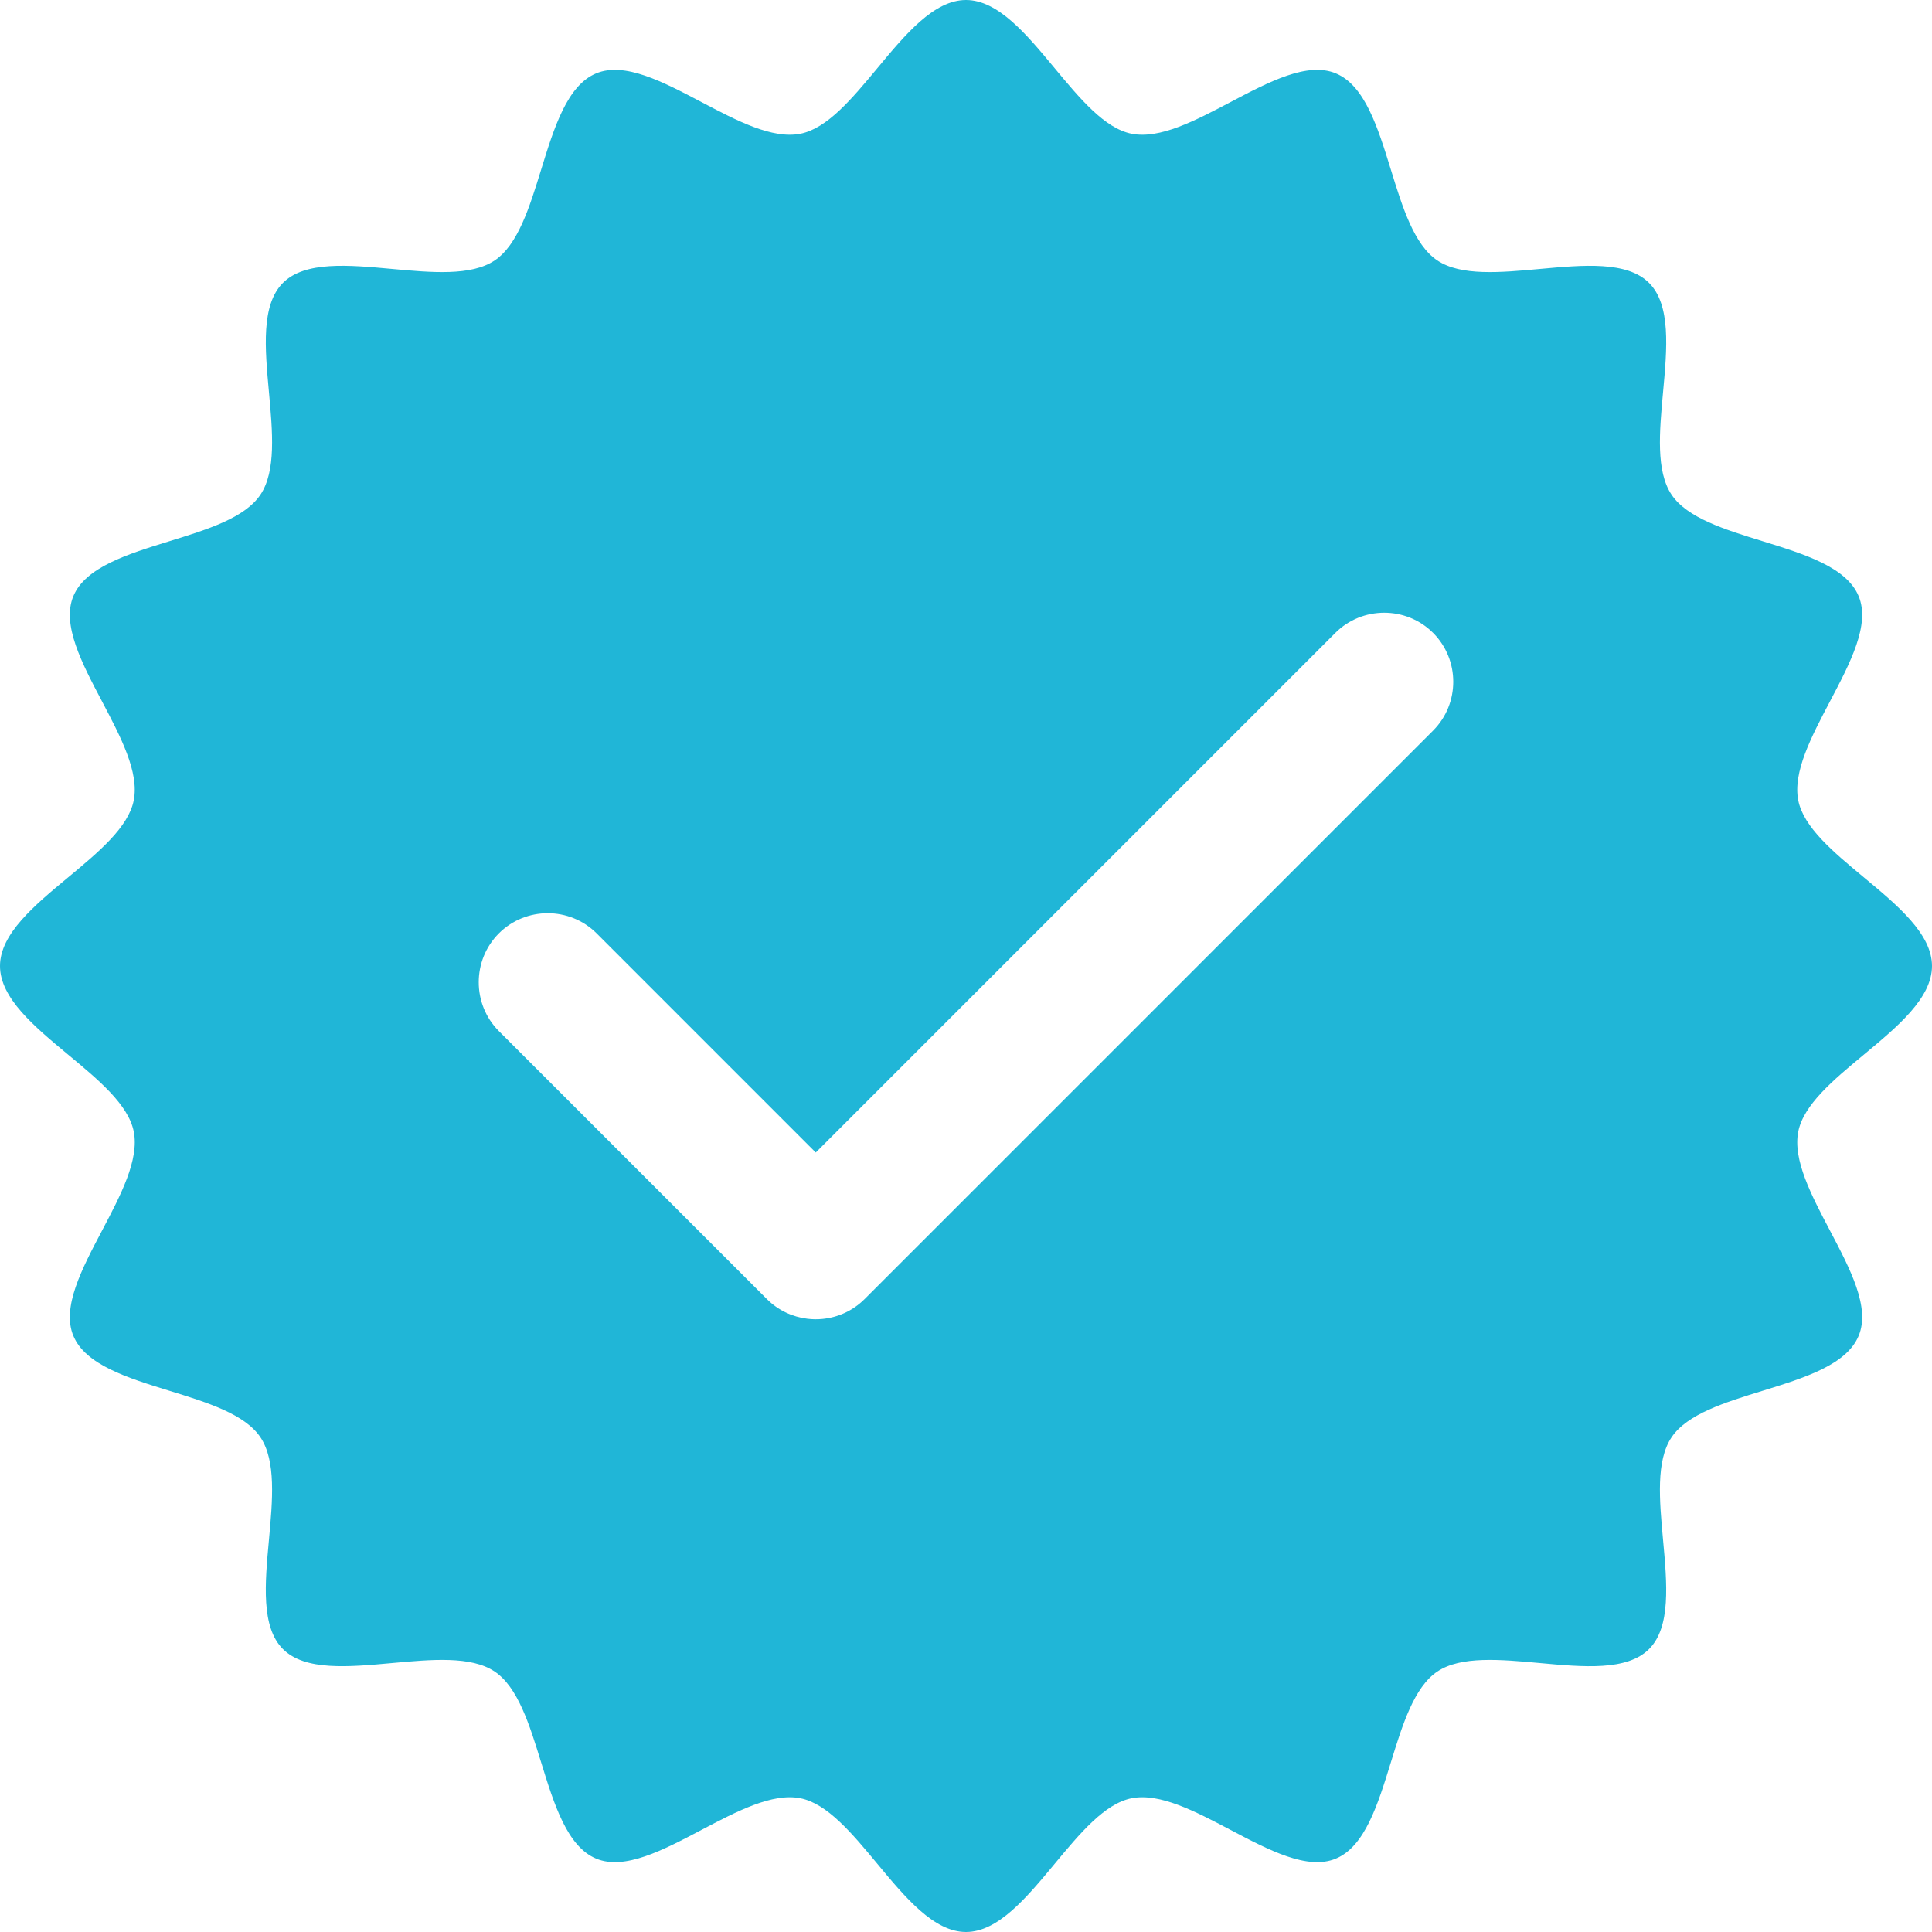 <svg width="64" height="64" viewBox="0 0 64 64" fill="none" xmlns="http://www.w3.org/2000/svg">
<g clip-path="url(#clip0_2103_9215)">
<path fill-rule="evenodd" clip-rule="evenodd" d="M61.738 34.94C62.863 34.006 64 33.062 64 32C64 30.938 62.863 29.994 61.738 29.06C60.737 28.229 59.746 27.406 59.57 26.514C59.385 25.58 60.004 24.405 60.619 23.237C61.292 21.959 61.961 20.69 61.571 19.751C61.172 18.787 59.776 18.357 58.385 17.927C57.134 17.541 55.887 17.156 55.372 16.386C54.85 15.607 54.971 14.297 55.091 12.988C55.224 11.544 55.356 10.101 54.627 9.372C53.899 8.644 52.456 8.777 51.013 8.909C49.703 9.029 48.393 9.15 47.614 8.628C46.844 8.113 46.459 6.866 46.073 5.615C45.643 4.224 45.212 2.828 44.249 2.429C43.31 2.039 42.04 2.708 40.763 3.381C39.594 3.996 38.42 4.615 37.486 4.43C36.594 4.254 35.771 3.262 34.94 2.262C34.006 1.137 33.062 0 32 0C30.938 0 29.994 1.137 29.06 2.262C28.229 3.262 27.406 4.254 26.514 4.43C25.58 4.615 24.405 3.996 23.237 3.381C21.959 2.708 20.69 2.039 19.751 2.429C18.787 2.828 18.357 4.224 17.927 5.615C17.541 6.866 17.156 8.113 16.386 8.628C15.607 9.15 14.297 9.029 12.988 8.909C11.544 8.776 10.101 8.644 9.372 9.372C8.644 10.101 8.777 11.544 8.909 12.987C9.029 14.297 9.15 15.607 8.628 16.386C8.113 17.156 6.866 17.541 5.615 17.927C4.224 18.357 2.828 18.788 2.429 19.751C2.039 20.69 2.708 21.96 3.381 23.237C3.996 24.406 4.615 25.58 4.43 26.514C4.254 27.406 3.262 28.229 2.262 29.06C1.137 29.994 0 30.938 0 32C0 33.062 1.137 34.006 2.262 34.941C3.263 35.771 4.254 36.594 4.431 37.486C4.615 38.42 3.997 39.595 3.381 40.763C2.708 42.04 2.039 43.31 2.429 44.249C2.828 45.213 4.224 45.644 5.615 46.073C6.866 46.459 8.113 46.844 8.628 47.614C9.15 48.393 9.029 49.703 8.909 51.012C8.776 52.456 8.644 53.899 9.372 54.627C10.101 55.356 11.544 55.223 12.987 55.091C14.297 54.971 15.607 54.85 16.386 55.372C17.156 55.887 17.541 57.134 17.927 58.385C18.357 59.776 18.788 61.172 19.751 61.571C20.69 61.961 21.96 61.292 23.237 60.619C24.406 60.004 25.58 59.385 26.514 59.57C27.406 59.746 28.229 60.737 29.06 61.738C29.994 62.863 30.938 64 32 64C33.062 64 34.006 62.863 34.94 61.738C35.771 60.737 36.594 59.746 37.486 59.57C38.42 59.385 39.595 60.004 40.763 60.619C42.041 61.292 43.31 61.961 44.249 61.571C45.213 61.172 45.644 59.776 46.073 58.385C46.459 57.134 46.844 55.887 47.614 55.372C48.393 54.85 49.703 54.971 51.012 55.091C52.456 55.224 53.899 55.356 54.627 54.627C55.356 53.899 55.223 52.456 55.091 51.013C54.971 49.703 54.85 48.393 55.372 47.614C55.887 46.844 57.134 46.459 58.385 46.073C59.776 45.643 61.172 45.212 61.571 44.249C61.961 43.31 61.292 42.04 60.619 40.763C60.004 39.594 59.385 38.42 59.57 37.486C59.746 36.594 60.737 35.771 61.738 34.94ZM47.473 24.202C47.918 23.757 48.141 23.171 48.141 22.583H48.141C48.141 21.997 47.918 21.41 47.473 20.965C46.583 20.075 45.126 20.075 44.236 20.965L27.023 38.179L19.764 30.919C19.318 30.475 18.732 30.252 18.145 30.252C17.558 30.252 16.971 30.475 16.526 30.919C15.636 31.81 15.636 33.266 16.526 34.157L25.354 42.984L25.405 43.035C25.78 43.41 26.257 43.627 26.749 43.686C26.912 43.706 27.077 43.708 27.241 43.692C27.753 43.643 28.251 43.424 28.64 43.035L28.695 42.98L47.473 24.202Z" fill="#20B6D7"/>
</g>
<defs>
<clipPath id="clip0_2103_9215">
<rect width="64" height="64" fill="white"/>
</clipPath>
</defs>
</svg>
